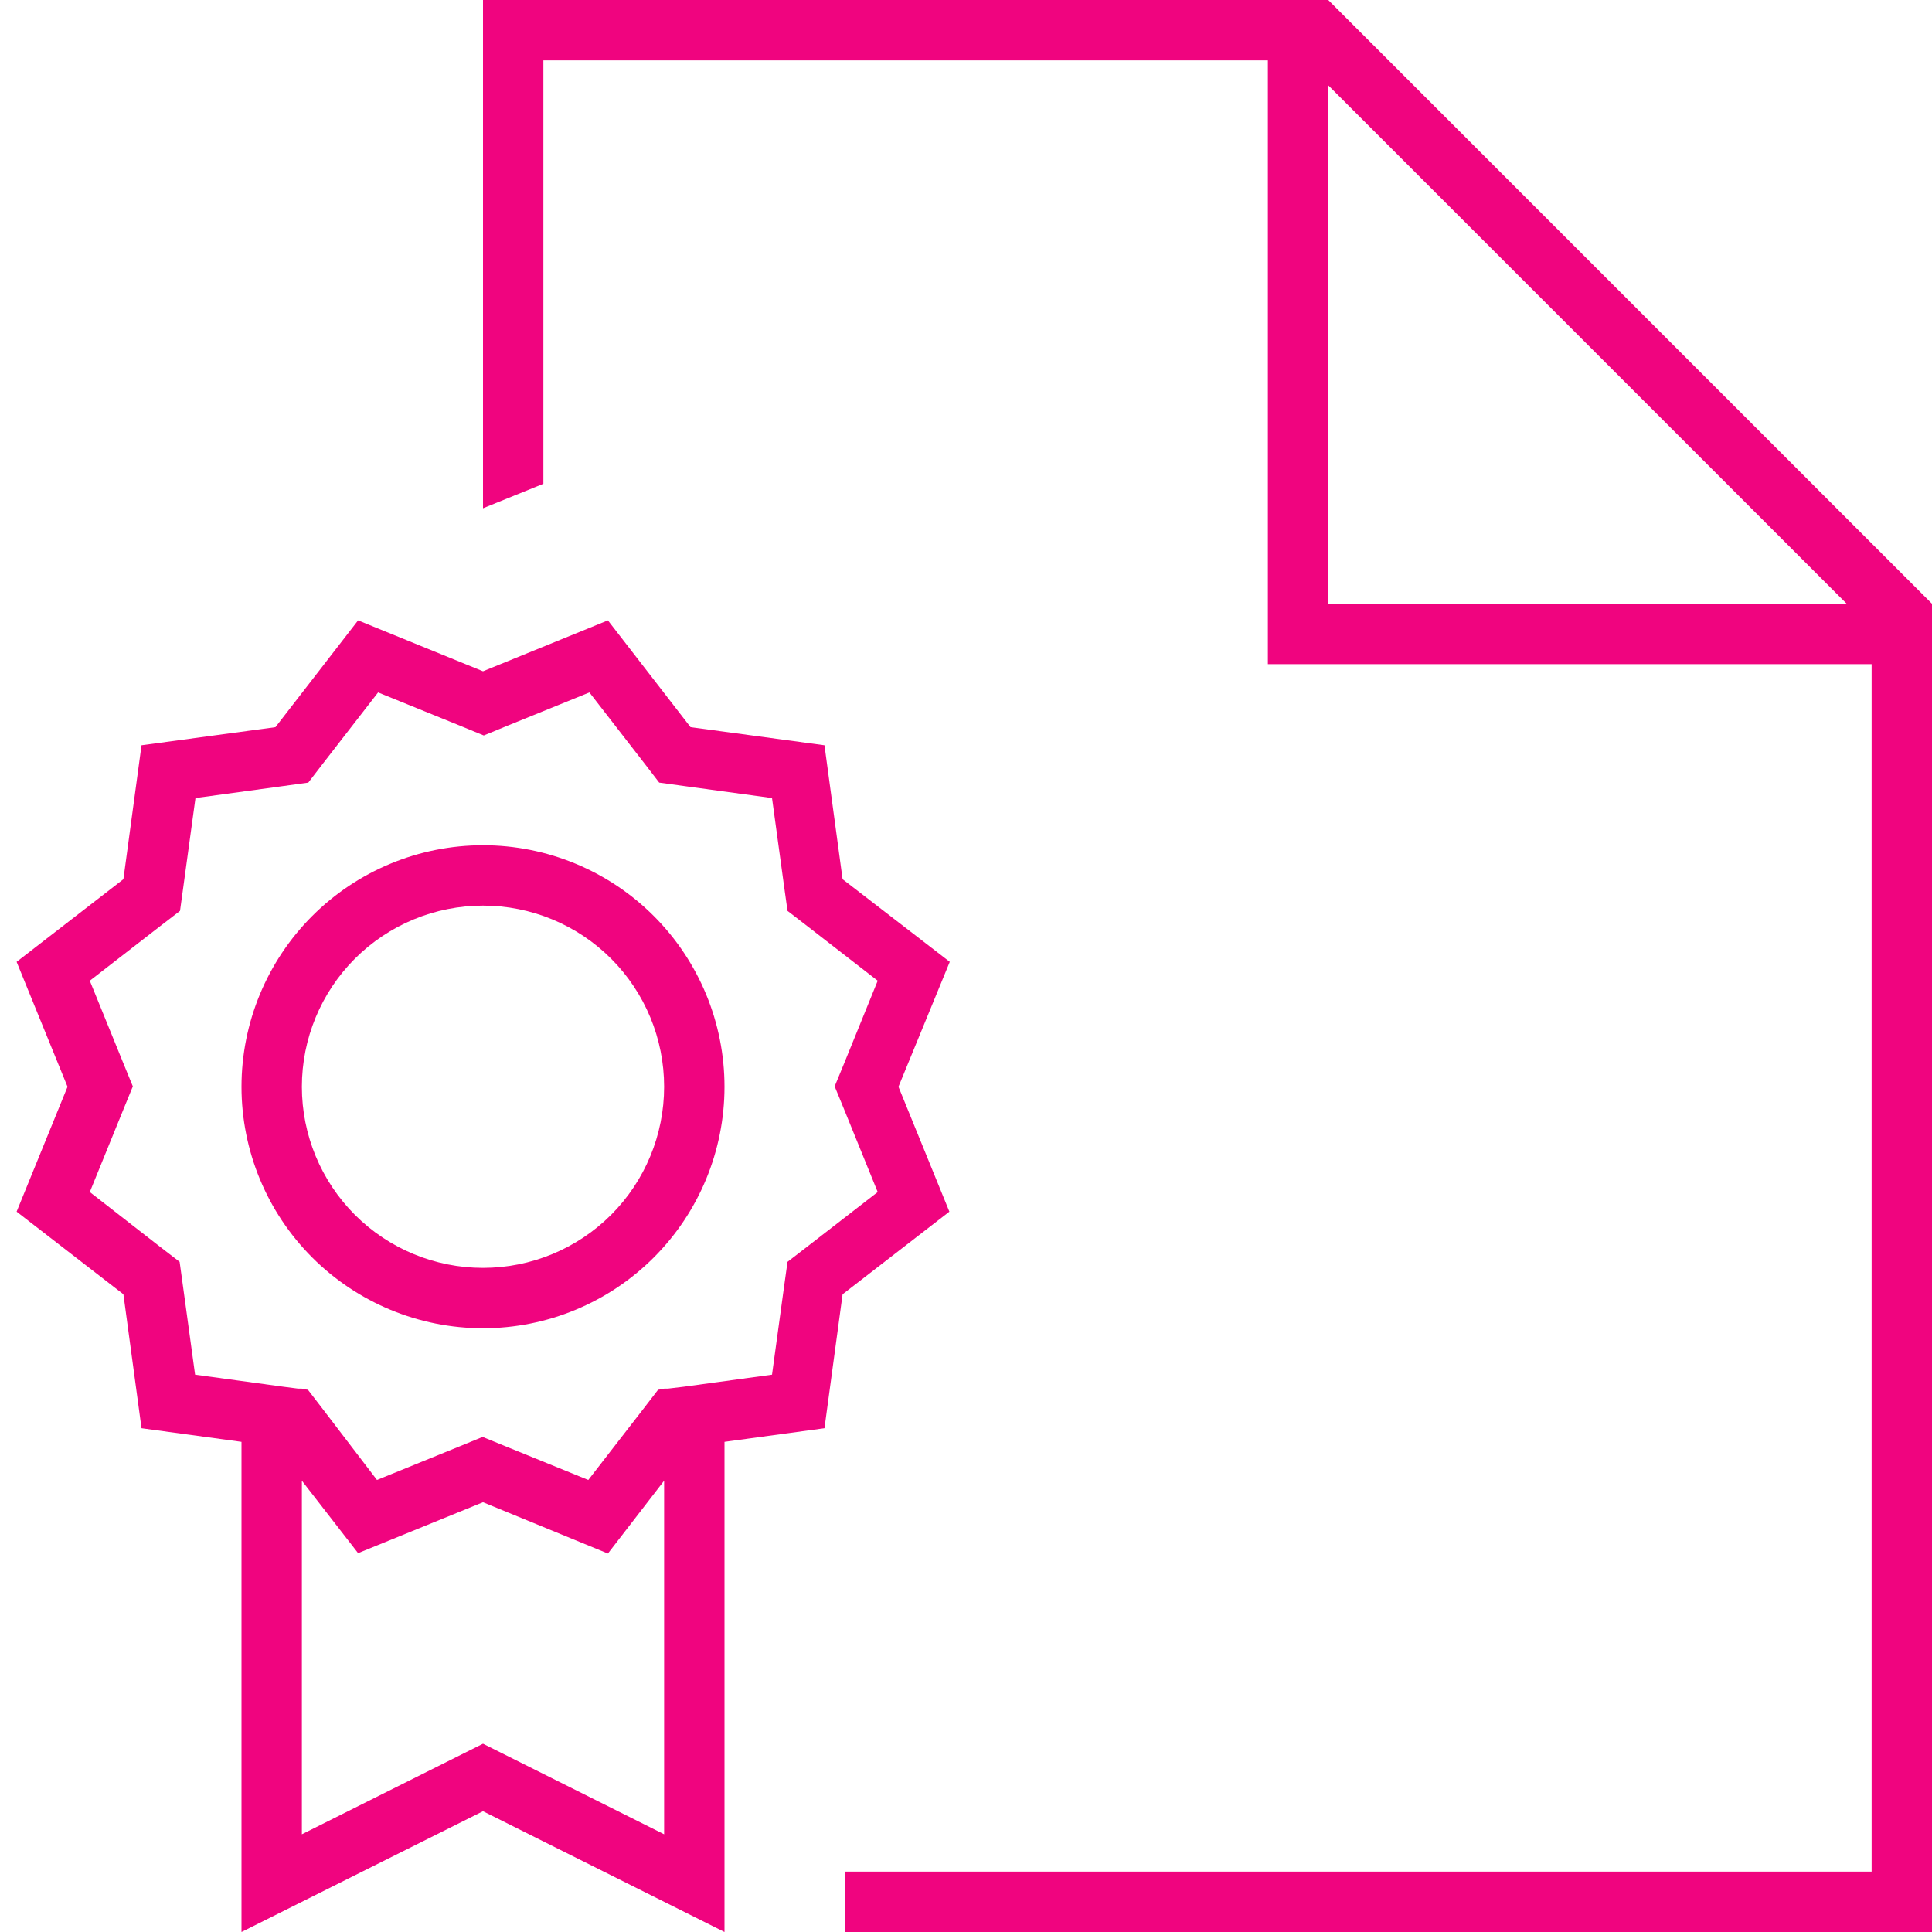 <?xml version="1.0" encoding="UTF-8"?> <svg xmlns="http://www.w3.org/2000/svg" width="40" height="40" viewBox="0 0 40 40" fill="none"><g id="icon/cert" clip-path="url(#clip0_97_135)"><path id="Vector" d="M38.75 38.75H17.5V40H38.75H40V38.75V12.5L27.5 0H11.25H10V1.25V10.523L11.25 10.016V1.25H26.25V13.125V13.75H26.875H38.75V38.75ZM38.234 12.5H27.5V1.766L38.234 12.5ZM7.414 12.844L5.703 15.055L2.93 15.43L2.555 18.203L0.344 19.914L1.398 22.5L0.344 25.086L2.555 26.797L2.93 29.57L5 29.852V38.602V40L6.25 39.375L10 37.5L13.75 39.375L15 40V38.602V29.852L17.07 29.57L17.445 26.797L19.656 25.086L18.602 22.5L19.664 19.914L17.445 18.203L17.07 15.43L14.297 15.055L12.586 12.844L10 13.898L7.414 12.844ZM6.25 28.758V28.75H6.172L5.867 28.711L4.039 28.461L3.789 26.633L3.719 26.125L3.312 25.812L1.859 24.68L2.555 22.969L2.75 22.492L2.555 22.016L1.859 20.305L3.32 19.172L3.727 18.859L3.797 18.352L4.047 16.523L5.875 16.273L6.383 16.203L6.695 15.797L7.828 14.336L9.539 15.031L10.016 15.227L10.492 15.031L12.203 14.336L13.336 15.797L13.648 16.203L14.156 16.273L15.984 16.523L16.234 18.352L16.305 18.859L16.711 19.172L18.172 20.305L17.477 22.016L17.281 22.492L17.477 22.969L18.172 24.68L16.711 25.812L16.305 26.125L16.234 26.633L15.984 28.461L14.156 28.711L13.828 28.75H13.75V28.758L13.625 28.773L13.312 29.18L12.18 30.641L10.469 29.945L9.992 29.75L9.516 29.945L7.805 30.641L6.688 29.18L6.375 28.773L6.25 28.758ZM6.25 30.656L7.414 32.156L10 31.102L12.586 32.164L13.75 30.656V37.977L10.562 36.383L10 36.102L9.438 36.383L6.25 37.977V30.656ZM6.25 22.5C6.25 21.505 6.645 20.552 7.348 19.848C8.052 19.145 9.005 18.75 10 18.75C10.995 18.75 11.948 19.145 12.652 19.848C13.355 20.552 13.75 21.505 13.75 22.5C13.75 23.495 13.355 24.448 12.652 25.152C11.948 25.855 10.995 26.25 10 26.25C9.005 26.25 8.052 25.855 7.348 25.152C6.645 24.448 6.25 23.495 6.25 22.5ZM15 22.5C15 21.174 14.473 19.902 13.536 18.965C12.598 18.027 11.326 17.5 10 17.5C8.674 17.5 7.402 18.027 6.464 18.965C5.527 19.902 5 21.174 5 22.5C5 23.826 5.527 25.098 6.464 26.035C7.402 26.973 8.674 27.5 10 27.5C11.326 27.5 12.598 26.973 13.536 26.035C14.473 25.098 15 23.826 15 22.5Z" fill="#F0047F"></path></g><defs><clipPath id="clip0_97_135"><rect width="40" height="40" fill="white"></rect></clipPath></defs></svg> 